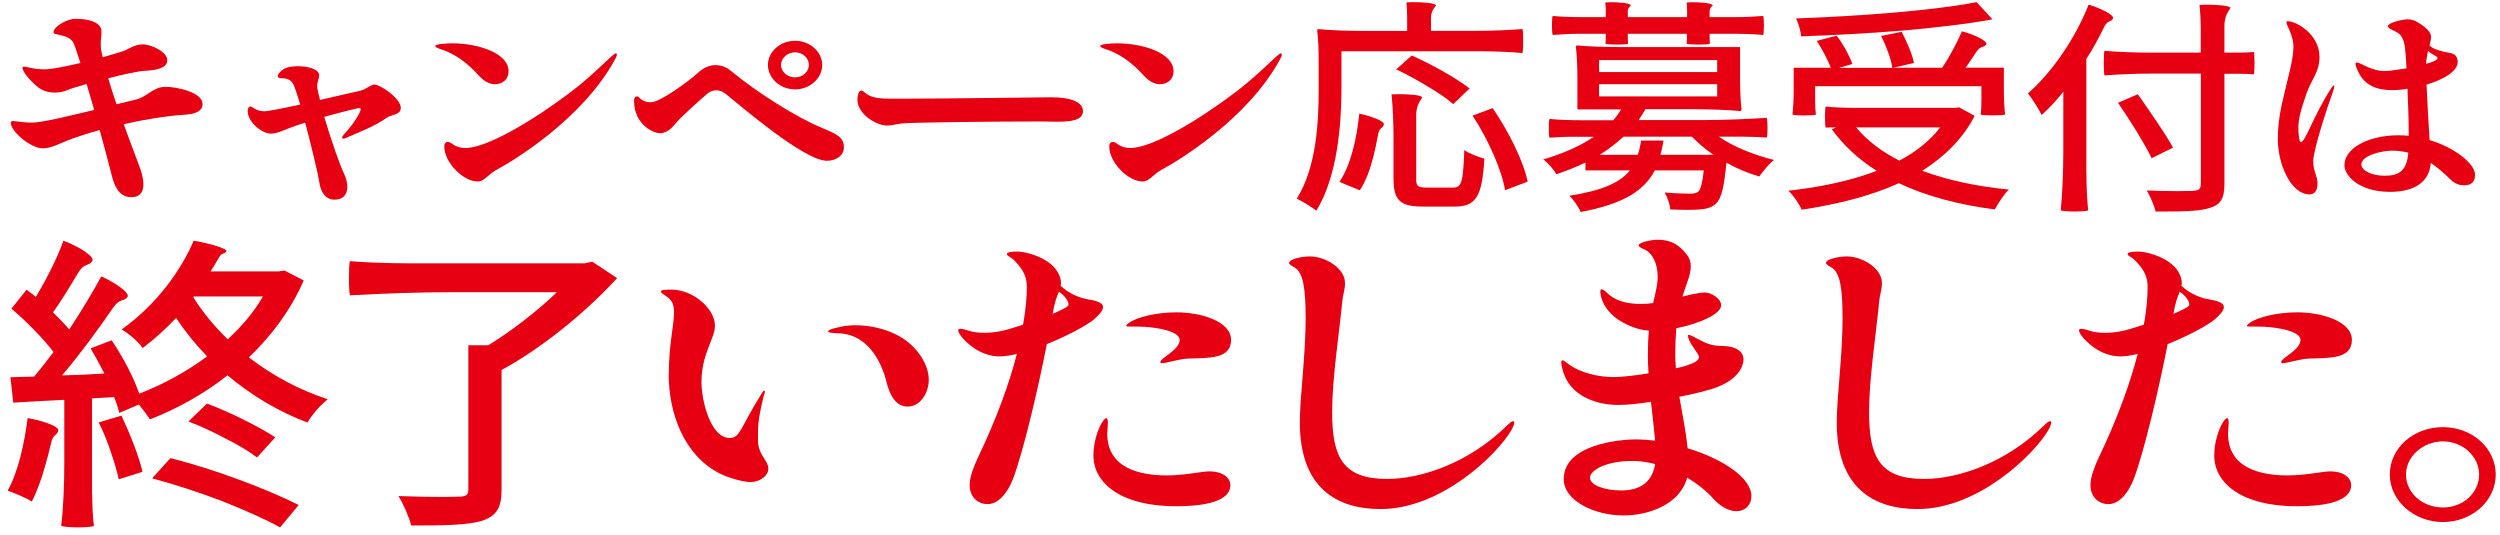 <svg fill="none" height="65" viewBox="0 0 304 65" width="304" xmlns="http://www.w3.org/2000/svg"><g fill="#e60012"><path d="m24.64 12.63c0 .8-.73 1.24-2.17 1.32-2.23.14-4.92.58-7.42 1.15.79 2.25 1.59 4.23 2.05 5.55.18.55.34 1.18.34 1.76 0 .85-.34 1.57-1.47 1.57-1.65 0-2.14-1.68-2.41-2.75-.21-.83-.76-2.97-1.44-5.42-1.59.44-2.99.91-4.03 1.32-.95.38-1.92.91-2.9.91-1.44 0-3.88-2.03-3.88-3.13 0-.14.09-.19.24-.19.09 0 .34.03.52.05.61.08 1.25.14 1.83.14 1.16 0 4.49-.8 7.55-1.54-.31-1.07-.61-2.14-.92-3.16-1.04.3-1.96.58-2.47.8-.37.14-.89.25-1.41.25-.67 0-1.37-.17-1.96-.6-1.34-1.07-1.96-2.09-1.96-2.39 0-.11.06-.17.18-.17.4 0 1.07.33 2.5.33.79 0 2.54-.33 4.37-.77-.46-1.43-.79-2.42-.95-2.61-.58-.74-1.47-.72-2.17-.94-.12-.06-.15-.11-.15-.22 0-.6 1.53-1.6 2.72-1.6 1.89 0 2.75.55 2.99 1.04.09.17.12.39.12.6 0 .5-.09.83-.09 1.35 0 .28 0 .58.09.99.03.22.09.47.15.69 1.28-.36 2.32-.66 2.69-.82.64-.3 1.31-.74 2.17-.74 1.1 0 2.99.93 2.99 1.92 0 .44-.21 1.18-2.72 1.29-.7.03-2.57.41-4.46.91.31 1.04.64 2.12 1.01 3.16.98-.25 1.77-.44 2.26-.55 1.5-.33 2.14-1.57 3.7-1.57 1.44 0 4.49.69 4.49 2.06z"/><path d="m48.72 13.18c0 .82-1.16.74-1.71 1.15-1.5 1.07-3.3 1.71-4.89 2.42-.15.08-.27.11-.37.11s-.15-.06-.15-.11c0-.11.09-.27.27-.47.98-.99 1.99-2.61 1.99-2.97 0-.11-.06-.17-.21-.17-.12 0-2.08.47-4.22 1.07.86 2.94 1.99 6.08 2.38 6.85.27.58.43 1.15.43 1.65 0 .71-.31 1.26-.89 1.46-.24.08-.46.11-.67.11-1.01 0-1.68-.8-1.86-2.17-.15-.99-.95-4.32-1.71-7.2-.67.22-1.28.41-1.83.63-.95.38-1.68.71-2.35.71-1.07 0-2.81-1.4-2.81-2.75 0-.41.18-.55.31-.55.31 0 .67.58 1.71.58.46 0 2.26-.36 4.37-.82-.31-.99-.55-1.79-.73-2.2-.24-.69-.7-.96-1.37-.99-.31 0-.64-.03-.64-.28 0-.14.15-.38.52-.69.4-.36 1.16-.5 1.89-.5 1.28 0 2.63.36 2.63 1.1 0 .47-.24.77-.24 1.29 0 .11 0 .22.03.36.09.41.18.88.31 1.35l4.95-1.13c.64-.17 1.25-.74 1.68-.74.67 0 3.21 1.65 3.21 2.89z"/><path d="m58.23 9.2c-1.53-1.71-3.12-2.75-4.64-3.22-.43-.14-.67-.27-.67-.38 0-.27 1.5-.33 2.08-.33 3.12 0 6.84 1.18 6.84 3.38 0 1.07-.79 1.59-1.65 1.59-.49 0-1.19-.19-1.96-1.04zm-4.21 8.66c0-.38.15-.6.43-.6.12 0 .31.06.49.19.52.41 1.1.55 1.65.55 2.69 0 8.49-3.52 12.89-6.87 2.96-2.25 5.07-4.65 5.41-4.65.06 0 .12.06.12.14 0 .14-.06.3-.18.52-3.97 7.4-12.65 12.54-14.3 13.42-.55.3-.89.58-1.16.82-.43.41-.86.69-1.28.69-1.8 0-4.06-2.36-4.06-4.21z"/><path d="m88.13 11.34c-.27-.22-.67-.36-1.04-.36-.4 0-.73.14-1.04.38-.34.28-3.3 2.86-4 3.77-.52.66-1.16 1.07-1.8 1.07-.73 0-3.15-.99-3.15-3.96 0-.33.12-.52.34-.52.09 0 .18.03.31.16.31.36.79.55 1.44.55 1.04 0 4.46-2.47 5.65-3.55.76-.71 1.5-.96 2.17-.96.76 0 1.41.3 1.86.69 3.24 2.69 8.1 5.72 11.06 6.93 1.8.77 2.69 1.13 2.69 2.39 0 .99-.95 1.62-2.08 1.62-2.81 0-10.81-6.96-12.4-8.22zm5.25-3.44c0-1.62 1.5-2.94 3.3-2.94s3.3 1.32 3.3 2.94-1.5 2.97-3.3 2.97-3.3-1.35-3.3-2.97zm4.98 0c0-.85-.76-1.54-1.68-1.54s-1.71.71-1.71 1.54.79 1.51 1.71 1.51 1.68-.69 1.68-1.51z"/><path d="m105.46 11.48c.73.47 1.77.52 2.96.52h1.28c5.16 0 16.77-.17 18.11-.17 2.54 0 3.88.63 3.88 1.68 0 1.13-1.5 1.29-3.12 1.29-.76 0-1.56-.03-2.23-.03-5.07 0-15.82.11-16.74.25-.79.11-1.31.25-1.74.25-1.28 0-3.6-1.38-3.6-3.16 0-.27.09-1.1.46-1.1.24 0 .52.33.73.47z"/><path d="m139.09 9.2c-1.53-1.71-3.12-2.75-4.64-3.22-.43-.14-.67-.27-.67-.38 0-.27 1.5-.33 2.08-.33 3.12 0 6.84 1.18 6.84 3.38 0 1.07-.79 1.59-1.65 1.59-.49 0-1.19-.19-1.96-1.04zm-4.21 8.66c0-.38.15-.6.43-.6.12 0 .31.06.49.19.52.41 1.1.55 1.65.55 2.69 0 8.49-3.52 12.89-6.87 2.96-2.25 5.07-4.65 5.41-4.65.06 0 .12.06.12.14 0 .14-.06.3-.18.52-3.97 7.4-12.65 12.54-14.3 13.42-.55.3-.89.58-1.16.82-.43.41-.86.69-1.28.69-1.8 0-4.06-2.36-4.06-4.21z"/><path d="m163.12 6.23v4.51c0 4.29-.46 10.67-3.05 14.88-.52-.41-1.74-1.18-2.38-1.46 2.44-3.9 2.66-9.49 2.66-13.42v-3.49c0-1.18-.06-2.64-.18-3.49 0-.22.12-.22.18-.22 1.34.14 3.54.22 5.38.22h5.38v-1.68c0-.58-.03-1.27-.09-1.79.21 0 .49-.03.79-.03 1.19 0 2.81.11 2.81.41-.31.38-.61.77-.61 1.54v1.54h5.56c1.89 0 3.73-.08 5.56-.22.06.11.09.77.09 1.46s-.03 1.35-.09 1.46c-1.37-.14-3.67-.22-5.5-.22h-16.5zm2.23 16.91-2.47-1.02c1.41-2.12 2.11-5.36 2.41-8.3 1.28.27 3.05.88 2.99 1.29-.09.55-.58.3-.73 1.38-.15.85-.34 1.73-.55 2.56-.4 1.57-.92 3-1.65 4.1zm6.85-1.46c0 .96.21 1.13 1.22 1.13h3.27c1.07 0 1.22-.69 1.37-4.56.55.41 1.74.85 2.44 1.04-.27 4.56-.98 5.83-3.6 5.83h-3.91c-2.81 0-3.54-.83-3.54-3.44v-5.06c0-1.68-.09-3.79-.24-5.14.24 0 .55-.03.86-.03 1.25 0 2.87.11 2.87.41-.37.55-.73 1.1-.73 2.2v7.62zm-2.42-13.25 1.89-1.68c2.35 1.04 5.44 2.75 7.03 4.01l-1.99 1.9c-.7-.63-1.83-1.4-3.09-2.14-1.25-.77-2.63-1.51-3.85-2.09zm9.29 5.63 2.44-.91c1.92 2.8 3.76 6.46 4.25 8.94l-2.75 1.04c-.18-1.21-.7-2.75-1.41-4.37-.7-1.6-1.59-3.27-2.54-4.7z"/><path d="m211.59 5.7v3.79c0 1.27.06 2.86.18 3.79 0 .22-.12.22-.18.22-1.44-.14-3.79-.22-5.74-.22h-5.77c-.27.47-.52.88-.82 1.32h7.79c2.6 0 5.19-.11 7.79-.27.06.14.09.71.09 1.27s-.03 1.07-.09 1.13c-.7-.05-1.89-.11-2.9-.11h-2.93c1.8 1.24 4.31 2.25 6.72 2.83-.61.44-1.37 1.4-1.8 2.01-1.34-.38-2.72-.96-4-1.68-.27 3.05-.64 4.4-1.28 5-.55.47-1.13.63-1.99.69-.34.03-.86.05-1.5.05s-1.31-.03-2.05-.05c-.06-.63-.34-1.48-.7-2.06 1.31.11 2.6.14 3.09.14s.73-.06.98-.22c.31-.27.52-1.02.7-2.61h-5.96c-1.28 2.45-3.76 4.07-9.01 5.06-.24-.6-.89-1.51-1.37-1.98 4.06-.63 6.17-1.62 7.36-3.08h-5.41v-.96c-1.04.52-2.26.99-3.54 1.43-.31-.58-1.07-1.43-1.59-1.81 2.54-.74 4.58-1.68 6.14-2.75h-2.69c-.92 0-1.8.06-2.69.11-.06-.05-.09-.58-.09-1.13s.03-1.07.09-1.15c.95.11 2.57.16 3.88.16h3.88c.37-.44.67-.85.95-1.32h-5.32v-3.79c0-1.26-.06-2.86-.18-3.79 0-.19.12-.19.18-.19 1.22.11 3.3.19 4.95.19h14.85zm-13.65-1.59v.6c0 .22.03.47.03.6 0 .08-.7.11-1.37.11s-1.34-.03-1.37-.11c0-.14.03-.39.03-.6v-.6h-3.24c-1.07 0-2.14.06-3.21.14-.06-.08-.09-.6-.09-1.16s.03-1.1.09-1.15c.79.08 2.14.14 3.21.14h3.24v-.85c0-.27-.03-.63-.06-.93.18 0 .46-.03.7-.03 1.04 0 2.41.11 2.41.41-.18.17-.37.33-.37.69v.71h7.21v-.85c0-.27-.03-.63-.06-.93.21 0 .46-.03.73-.03 1.07 0 2.44.11 2.44.41-.18.17-.37.33-.37.69v.71h3.27c1.1 0 2.17-.06 3.24-.14.06.06.09.6.09 1.15s-.03 1.07-.09 1.16c-.79-.08-2.14-.14-3.24-.14h-3.27v.6c0 .22.03.47.03.6 0 .08-.7.11-1.41.11s-1.37-.03-1.41-.11c0-.14.03-.39.03-.6v-.6h-7.21zm-3.49 3.19v1.46h14.36v-1.46zm0 2.94v1.48h14.36v-1.48zm2.97 6.38c-.86.77-1.8 1.54-2.9 2.2h4.64c.18-.55.31-1.13.4-1.73h2.72c-.09.6-.21 1.18-.37 1.73h6.45c-1.01-.66-1.86-1.43-2.63-2.2z"/><path d="m237.71 13.13.52-.08 1.89 1.04c-1.44 2.8-3.7 4.98-6.38 6.68 3.05 1.13 6.6 1.9 10.54 2.28-.61.58-1.31 1.68-1.71 2.42-4.43-.58-8.34-1.62-11.67-3.19-3.51 1.59-7.58 2.58-11.82 3.22-.27-.66-1.01-1.76-1.62-2.31 3.94-.44 7.61-1.21 10.75-2.42-2.2-1.37-4.03-3.08-5.47-5.06l.55-.22h-.64c-.21 0-.43.03-.64.03-.06-.03-.09-.6-.09-1.24s.03-1.24.09-1.32c.98.11 2.57.16 3.91.16h11.79zm-16.99-2.64v1.73c0 .6.03 1.29.09 1.71-.03.08-.7.11-1.41.11s-1.34-.03-1.44-.11c.09-.69.15-1.87.15-2.83v-2.86h4.52c-.37-.96-1.07-2.28-1.71-3.27l2.41-.63c.82 1.04 1.59 2.5 1.92 3.44l-1.62.47h6.48c-.15-1.02-.73-2.64-1.37-3.88l2.5-.5c.64 1.21 1.31 2.78 1.5 3.79l-2.54.58h5.96c.89-1.29 1.83-3.08 2.41-4.43 1.44.36 3.21 1.21 2.96 1.59-.31.47-.67.05-1.28 1.02-.43.63-.82 1.27-1.25 1.81h4.67v2.86c0 .96.06 2.15.15 2.83-.06.08-.79.11-1.5.11s-1.41-.03-1.47-.11c.06-.41.09-1.1.09-1.71v-1.73h-20.25zm-1.71-6.08c-.03-.63-.34-1.62-.61-2.17 7.7-.27 16.74-.96 21.96-1.98l1.92 2.09c-3.12.58-7 1.02-11.06 1.38-4.06.33-8.31.55-12.22.69zm6.69 11.08c1.34 1.6 3.09 2.94 5.25 4.04 2.05-1.07 3.7-2.39 4.98-4.04z"/><path d="m253.71 20.99c0 1.57.09 3.46.21 4.59-.09.08-.86.14-1.62.14s-1.56-.06-1.71-.14c.18-1.79.31-4.78.31-7.2v-7.23c-.82 1.04-1.71 2.01-2.63 2.83-.31-.6-1.13-1.98-1.68-2.61 2.96-2.61 5.74-6.65 7.39-10.81 1.37.41 3.15 1.26 2.96 1.68-.24.52-.67.14-1.13 1.15-.61 1.26-1.31 2.56-2.11 3.77v13.83zm13.9-12.04h-5.87c-1.99 0-3.91.08-5.83.22-.06-.11-.09-.8-.09-1.51s.03-1.37.09-1.48c1.44.14 3.85.22 5.83.22h5.87v-2.86c0-.96-.06-2.14-.15-2.94.21 0 .52-.03.86-.03 1.22 0 2.9.11 2.9.41-.37.55-.73 1.1-.73 2.2v3.22h1.8c.61 0 1.19-.03 1.77-.08.06.03.09.69.09 1.35s-.03 1.32-.09 1.38c-.43-.06-1.16-.08-1.77-.08h-1.8v13.42c0 1.79-.49 2.5-1.77 2.89-1.07.36-2.78.44-5.35.44h-1.25c-.15-.71-.67-1.87-1.07-2.56 1.34.06 2.69.08 3.76.08.86 0 1.53-.03 1.86-.03.67-.03.95-.22.95-.82v-13.42zm-10.06 3.55 2.41-1.04c1.44 2.06 3.39 4.84 4.28 6.49l-2.6 1.29c-.4-.85-1.07-2.01-1.8-3.22-.73-1.18-1.56-2.45-2.29-3.52z"/><path d="m283.85 10.49c0 .11-.06.36-.18.72-.58 1.54-2.38 7.01-2.38 8.39 0 1.24.52 1.81.52 2.69 0 .99-.43 1.35-.98 1.35-2.2 0-3.85-3.57-3.85-6.76 0-1.15.12-2.53.49-4.21.73-3.3 1.41-5.33 1.41-7.01 0-1.35-.86-2.64-.86-2.94 0-.11.06-.14.18-.14 1.01 0 3.85 1.57 3.85 4.34 0 1.87-.95 2.67-1.56 4.4-.7 2.03-1.01 3.13-1.01 4.21 0 .38.06 1.76.31 1.76.52 0 1.56-3.27 3.67-6.54.15-.25.27-.36.34-.36.03 0 .06.03.06.11zm17.11 10.78c0 .99-.58 1.26-1.34 1.26-.49 0-1.1-.16-1.65-.71-.86-.85-1.65-1.51-2.38-2.01-.18 2.28-1.92 3.52-4.98 3.52-3.79 0-5.53-2.01-5.53-3.22 0-2.14 2.99-3.66 6.57-3.66.43 0 .82.03 1.25.06 0-1.68-.06-3.79-.15-5.72-.64.11-1.25.17-1.83.17-2.2 0-3.54-.74-4.28-2.5-.15-.33-.21-.55-.21-.69 0-.11.06-.17.15-.17.49 0 1.71 1.04 3.42 1.04.43 0 1.5-.14 2.63-.33-.06-1.13-.12-2.01-.18-2.45-.21-1.81-.95-1.9-1.62-2.25-.34-.17-.46-.3-.46-.44 0-.38 1.71-.82 2.41-.82.4 0 .76.11 1.01.25.58.3 1.83 1.1 1.83 1.87 0 .27-.09.63-.18 1.07.18.17.4.33.64.41 1.59.66 2.32.25 2.69 1.1.06.17.09.3.09.47 0 .77-.76 1.51-2.11 2.14-.46.22-1.04.44-1.68.63.09 2.09.24 4.81.37 6.74 3.15.96 5.53 2.91 5.53 4.23zm-8.1-2.7c-.73-.19-1.41-.25-1.96-.25-1.28 0-3.76.58-3.76 1.68 0 .74 1.28 1.37 2.81 1.37 1.62 0 2.72-.47 2.9-2.8zm2.14-10.8c.82-.22 1.41-.47 1.41-.72 0-.11-.15-.22-.46-.36-.24-.14-.49-.3-.7-.52-.09.5-.21 1.02-.24 1.6z"/><path d="m3.87 60.99c-.63-.42-2.14-1.06-2.94-1.32 1.26-2.26 2.01-5.58 2.43-8.83 1.64.26 3.82.98 3.73 1.51-.13.68-.67.34-.92 1.7-.21.87-.42 1.74-.67 2.57-.46 1.66-1.01 3.17-1.64 4.38zm7.34-.9c0 1.28.08 2.91.21 3.85-.08.11-1.01.19-1.93.19-.92 0-1.84-.08-2.05-.19.25-1.89.38-5.06.38-7.66v-7.66c-2.26.11-4.36.23-6.21.34l-.34-3.09 2.89-.08c.75-.91 1.55-1.92 2.35-2.98-1.3-1.7-3.31-3.74-5.12-5.28l1.84-2.3c.38.26.75.57 1.13.87 1.26-2.08 2.64-4.79 3.35-6.83 1.68.6 3.86 1.92 3.52 2.45-.42.72-.96.15-1.76 1.51-1.01 1.7-2.05 3.4-3.02 4.75.71.72 1.43 1.43 1.97 2.08 1.47-2.23 2.85-4.53 3.9-6.45 1.55.68 3.52 2 3.19 2.49-.46.64-.88.08-1.76 1.32-1.93 2.83-4.15 5.81-6.21 8.23 1.64-.04 3.4-.11 5.16-.23-.55-1.06-1.13-2.11-1.68-3.06l2.56-.98c1.38 2.04 2.68 4.53 3.35 6.49 2.94-1.13 5.74-2.68 8.26-4.53-1.43-1.47-2.68-3.02-3.77-4.68-1.22 1.28-2.56 2.53-4.07 3.66-.5-.75-1.76-1.81-2.56-2.26 4.4-3.13 7.3-7.36 8.76-10.79 1.89.3 4.15.98 3.98 1.28-.21.42-.59.08-.96.87-.29.53-.63 1.06-.96 1.58h8.3l.67-.11 2.35 1.21c-1.55 3.58-3.9 6.72-6.67 9.36 2.85 2.19 6.12 3.96 9.6 5.09-.84.64-1.97 1.92-2.47 2.83-3.52-1.32-6.79-3.28-9.73-5.74-2.89 2.3-6.16 4.08-9.43 5.36-.29-.49-.84-1.17-1.34-1.81l-2.39 1.02c-.13-.57-.34-1.25-.63-1.92l-2.68.15v11.66zm.79-8.72 2.77-.83c1.01 2.15 2.14 4.98 2.56 6.83l-2.89.91c-.21-.94-.55-2.11-.96-3.32-.42-1.25-.92-2.49-1.47-3.58zm6.5 6.79 2.22-2.45c5.33 1.32 11.87 3.81 15.6 5.7l-2.26 2.72c-1.76-.98-4.32-2.11-7.09-3.21-2.77-1.06-5.79-2.04-8.47-2.75zm4.41-6.9 2.26-2.19c2.81 1.06 6.37 2.83 8.3 4.11l-2.22 2.45c-.92-.72-2.31-1.55-3.82-2.3-1.47-.79-3.1-1.55-4.53-2.08zm.67-15.21-.08.08c1.13 1.81 2.56 3.55 4.19 5.13 1.72-1.58 3.19-3.32 4.28-5.21z"/><path d="m71.14 32.01.88-.19 3.02 2c-3.61 3.96-9.02 8.45-14.05 11.17v14.6c0 2.15-.63 3.17-2.39 3.74-1.72.53-4.57.57-8.6.57-.25-1.02-.92-2.57-1.55-3.58 2.05.08 4.07.11 5.53.11.84 0 1.47-.04 1.8-.04.88 0 1.17-.19 1.17-.83v-17.58h2.43c2.89-1.77 6.04-4.23 8.34-6.45h-12.58c-4.19 0-8.39.15-12.58.38-.08-.19-.13-1.17-.13-2.11s.04-1.92.13-2.04c1.76.15 4.7.26 7.13.26h21.43z"/><path d="m81.33 45.45c0-3.62.63-5.85.63-7.47 0-.91-.21-1.51-1.01-2-.38-.23-.59-.42-.59-.53 0-.19.46-.23 1.3-.23 2.64 0 5.28 2.34 5.28 4.38 0 1.58-1.64 3.4-1.64 6.87 0 2.23 1.09 6.79 3.44 6.79 1.26 0 1.3-1.28 3.73-5.17.25-.42.38-.6.46-.6.04 0 .08.04.08.15 0 .08-.04.23-.13.49-.63 2.45-.71 3.58-.71 4.57v.79c0 1.89 1.26 2.45 1.26 3.51 0 .87-1.05 1.62-2.18 1.62-.75 0-2.6-.45-3.82-1.09-4.28-2.23-6.12-7.28-6.12-12.08zm20.71-4.91c-.75-.04-1.34-.08-1.34-.23 0-.19.46-.34 1.34-.53.46-.11 1.13-.23 1.97-.23 1.47 0 3.23.3 4.82 1.06 2.56 1.21 4.11 3.62 4.11 5.58 0 1.55-1.01 3.25-2.56 3.25-1.43 0-2.18-1.32-2.6-3.06-.42-1.66-1.84-5.66-5.74-5.85z"/><path d="m127.3 41.83c-1.09 5.58-2.89 13.17-4.11 16.38-.59 1.55-1.68 3.09-3.1 3.09-1.22 0-2.18-.91-2.18-2.3 0-1.09.55-2.34.92-3.17 2.43-5.06 3.94-9.36 4.82-12.79-.8.19-1.51.3-2.1.3-2.43 0-4.19-1.81-4.65-2.42-.21-.26-.38-.57-.38-.75 0-.11.08-.19.25-.19.13 0 .42.04.88.19.67.23 1.3.3 2.14.3.88 0 1.89-.15 2.89-.45l1.72-.53c.38-2.08.46-3.62.46-4.6 0-1.06-.29-1.96-1.47-3.17-.5-.53-.96-.57-.96-.83 0-.08.08-.3 1.26-.3s4.78.91 5.28 3.4c.04.15.04.26.04.38s0 .26-.04.38c.92.87 2.14 1.43 3.19 1.62s1.97.38 1.97.98c0 .34-.34.83-1.13 1.51-.75.64-3.14 1.96-5.7 2.98zm.71-3.67c.88-.38 1.59-.72 1.84-.94.08-.08.08-.15.08-.23 0-.42-.59-1.17-1.17-1.51-.25.6-.55 1.36-.75 2.64zm21.6 20.83c0 2.3-4.19 2.57-6.63 2.57-6.54 0-10.02-2.72-10.02-6.19 0-1.66.59-3.28 1.05-4 .21-.34.42-.53.5-.53.13 0 .21.19.21.6 0 .3-.08.91-.08 1.28 0 4.23 3.98 5.09 7.25 5.09 2.14 0 4.28-.49 5.16-.49 1.76 0 2.56.87 2.56 1.66zm-12.67-19.35c0-.08.08-.19.34-.38 1.01-.72 3.4-1.28 5.79-1.28 2.89 0 6.63 1.06 6.63 3.36s-2.64 2.19-5.2 2.26c-1.09.04-2.73.57-3.23.57-.13 0-.17-.08-.17-.15 0-.49 2.35-1.47 2.35-2.68 0-.83-1.68-1.36-3.69-1.55-.75-.08-1.38-.08-1.84-.08h-.59c-.21 0-.38 0-.38-.08z"/><path d="m158.76 38.5c0-3.21-.25-5.4-1.38-6-.42-.23-.63-.38-.63-.53 0-.45 1.55-.79 2.52-.79 1.93 0 4.28 1.47 4.28 3.21 0 .98-.21 1.09-.34 2.38-.42 4.23-1.22 9.28-1.22 13.36 0 5.4 1.26 8.11 6.67 8.11 4.19 0 9.94-1.96 14.51-6.42.5-.49.67-.6.84-.6.08 0 .13.04.13.15 0 .19-.13.53-.38.98-1.72 2.91-8.47 9.55-15.89 9.55-5.33 0-9.81-2.57-9.81-10.53 0-3.13.71-8.08.71-12.87z"/><path d="m212.96 60.35c0 1.13-.8 1.81-1.8 1.81-.88 0-1.93-.53-2.81-1.51-.8-.91-1.93-1.81-3.19-2.57-.88 3.28-4.7 4.6-7.76 4.6-3.48 0-7.25-1.77-7.25-4.42 0-4.26 6.92-4.83 8.76-4.83.75 0 1.55.08 2.35.15-.13-1.32-.29-2.98-.5-4.72-1.43.23-2.81.38-4.03.38-2.35 0-5.87-.94-6.71-4.26-.08-.26-.17-.68-.17-.91 0-.15.04-.26.13-.26.13 0 .29.11.59.34 1.47 1.21 3.94 1.7 5.53 1.7 1.17 0 2.77-.19 4.36-.45-.04-.75-.08-1.47-.08-2.11 0-1.21.04-2.23.13-3.09-.67-.04-1.34-.19-1.93-.42-3.86-1.43-3.98-4.08-3.98-4.34 0-.15.04-.26.17-.26s.34.15.63.42c.96.94 2.31 1.36 4.19 1.36.46 0 .92-.04 1.43-.11.29-1.28.55-2.19.55-3.21 0-1.66-.67-2.91-1.64-3.32-.46-.19-.67-.34-.67-.49 0-.34 1.51-.68 2.31-.68.92 0 2.01.23 2.81 1.02.8.75 1.22 1.32 1.22 2.19 0 .53-.13 1.17-.46 2.04-.21.57-.38 1.13-.55 1.66 1.09-.26 2.05-.49 2.73-.49.75 0 1.97.72 1.97 1.55 0 1.09-2.73 2.26-5.45 2.79-.08 1.02-.13 2.08-.13 3.21 0 .57.04 1.09.08 1.66.63-.15 1.13-.26 1.43-.38.88-.3 1.38-.57 1.38-1.02 0-.26-.96-1.43-1.17-1.96-.13-.3-.17-.49-.17-.6 0-.08.04-.11.08-.11.13 0 .38.11.8.34 1.26.68 1.93 1.02 3.31 1.02 1.55 0 2.56.64 2.56 1.62 0 .87-.67 2.83-4.57 3.81-.8.23-1.93.49-3.23.75.38 2.15.8 4.23 1.01 6.26 4.15 1.25 7.76 3.55 7.76 5.85zm-11.69-3.92c-.92-.23-1.84-.38-2.73-.38-3.35 0-5.2 1.17-5.2 2.04s1.68 1.55 3.82 1.55c3.02 0 3.86-1.77 4.11-3.21z"/><path d="m224.05 38.5c0-3.21-.25-5.4-1.38-6-.42-.23-.63-.38-.63-.53 0-.45 1.55-.79 2.52-.79 1.93 0 4.28 1.47 4.28 3.21 0 .98-.21 1.09-.34 2.38-.42 4.23-1.22 9.28-1.22 13.36 0 5.4 1.26 8.11 6.67 8.11 4.19 0 9.94-1.96 14.51-6.42.5-.49.67-.6.84-.6.08 0 .13.04.13.15 0 .19-.13.53-.38.98-1.72 2.91-8.47 9.55-15.89 9.55-5.33 0-9.81-2.57-9.81-10.53 0-3.13.71-8.08.71-12.87z"/><path d="m263.59 41.83c-1.09 5.58-2.89 13.17-4.11 16.38-.59 1.55-1.68 3.09-3.1 3.09-1.22 0-2.18-.91-2.18-2.3 0-1.09.55-2.34.92-3.17 2.43-5.06 3.94-9.36 4.82-12.79-.8.19-1.51.3-2.1.3-2.43 0-4.19-1.81-4.65-2.42-.21-.26-.38-.57-.38-.75 0-.11.08-.19.25-.19.13 0 .42.04.88.19.67.23 1.3.3 2.14.3.88 0 1.89-.15 2.89-.45l1.72-.53c.38-2.08.46-3.62.46-4.6 0-1.06-.29-1.96-1.47-3.17-.5-.53-.96-.57-.96-.83 0-.08.08-.3 1.26-.3s4.78.91 5.28 3.4c.04.15.04.26.04.38s0 .26-.04.38c.92.87 2.14 1.43 3.19 1.62s1.97.38 1.97.98c0 .34-.34.83-1.13 1.51-.75.64-3.14 1.96-5.7 2.98zm.71-3.67c.88-.38 1.59-.72 1.84-.94.08-.08.08-.15.08-.23 0-.42-.59-1.17-1.17-1.51-.25.6-.55 1.36-.75 2.64zm21.6 20.83c0 2.3-4.19 2.57-6.63 2.57-6.54 0-10.02-2.72-10.02-6.19 0-1.66.59-3.28 1.05-4 .21-.34.42-.53.5-.53.13 0 .21.19.21.6 0 .3-.08.91-.08 1.28 0 4.23 3.98 5.09 7.25 5.09 2.14 0 4.28-.49 5.16-.49 1.76 0 2.56.87 2.56 1.66zm-12.67-19.35c0-.08.08-.19.34-.38 1.01-.72 3.4-1.28 5.79-1.28 2.89 0 6.63 1.06 6.63 3.36s-2.64 2.19-5.2 2.26c-1.09.04-2.73.57-3.23.57-.13 0-.17-.08-.17-.15 0-.49 2.35-1.47 2.35-2.68 0-.83-1.68-1.36-3.69-1.55-.75-.08-1.38-.08-1.84-.08h-.59c-.21 0-.38 0-.38-.08z"/><path d="m290.6 57.71c0-3.25 2.89-5.77 6.46-5.77s6.42 2.57 6.42 5.77-2.89 5.77-6.42 5.77-6.46-2.6-6.46-5.77zm10.86 0c0-2.23-2.01-4.04-4.4-4.04s-4.49 1.81-4.49 4.04 2.01 4 4.49 4 4.4-1.81 4.4-4z"/></g></svg>